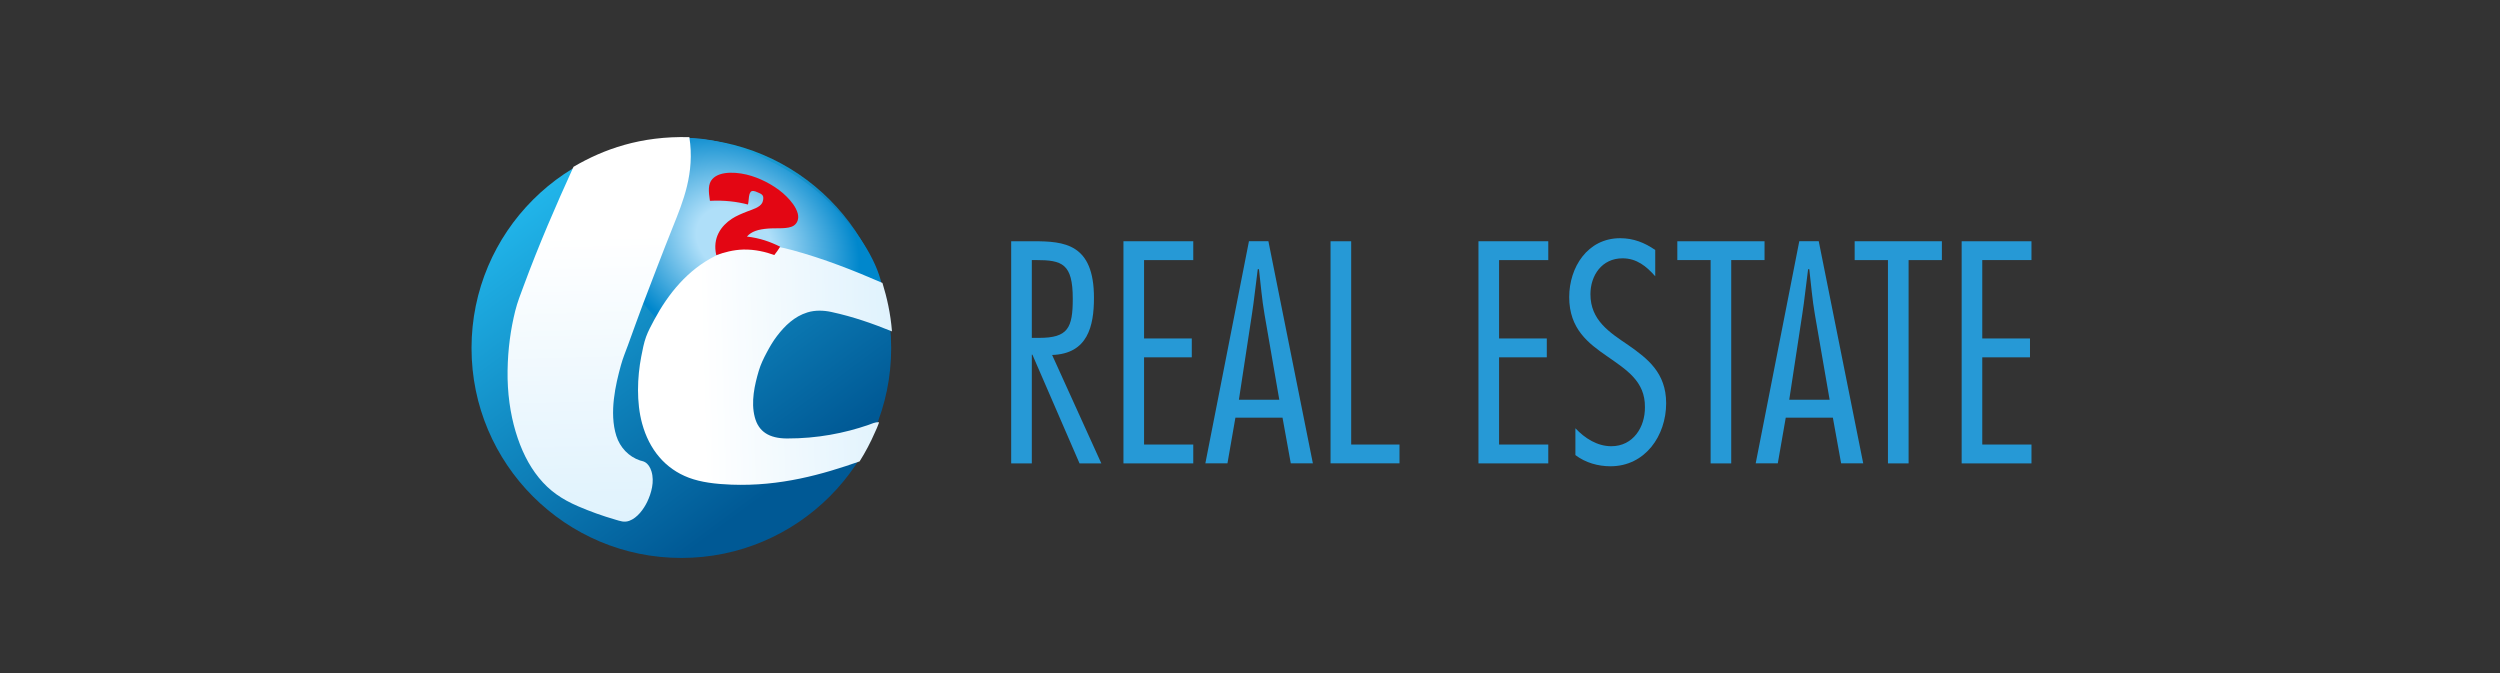 <?xml version="1.0" encoding="utf-8"?>
<!-- Generator: Adobe Illustrator 24.0.0, SVG Export Plug-In . SVG Version: 6.00 Build 0)  -->
<svg version="1.1" id="Ebene_1" xmlns="http://www.w3.org/2000/svg" xmlns:xlink="http://www.w3.org/1999/xlink" x="0px" y="0px"
	 viewBox="0 0 841.89 226.77" style="enable-background:new 0 0 841.89 226.77;" xml:space="preserve">
<rect x="0" y="0" width="841.89" height="226.77" fill="#333333" stroke="none"/>
<style type="text/css">
	.st0{fill:url(#SVGID_1_);}
	.st1{fill:url(#SVGID_2_);}
	.st2{fill-rule:evenodd;clip-rule:evenodd;fill:url(#SVGID_3_);}
	.st3{fill-rule:evenodd;clip-rule:evenodd;fill:url(#SVGID_4_);}
	.st4{fill-rule:evenodd;clip-rule:evenodd;fill:#E30613;}
	.st5{fill:#2699D6;}
	.st6{fill:url(#SVGID_5_);}
	.st7{fill:url(#SVGID_6_);}
	.st8{fill-rule:evenodd;clip-rule:evenodd;fill:url(#SVGID_7_);}
	.st9{fill-rule:evenodd;clip-rule:evenodd;fill:url(#SVGID_8_);}
	.st10{fill:url(#SVGID_9_);}
	.st11{fill:url(#SVGID_10_);}
	.st12{fill-rule:evenodd;clip-rule:evenodd;fill:url(#SVGID_11_);}
	.st13{fill-rule:evenodd;clip-rule:evenodd;fill:url(#SVGID_12_);}
	.st14{fill:url(#SVGID_13_);}
	.st15{fill:url(#SVGID_14_);}
	.st16{fill-rule:evenodd;clip-rule:evenodd;fill:url(#SVGID_15_);}
	.st17{fill-rule:evenodd;clip-rule:evenodd;fill:url(#SVGID_16_);}
	.st18{fill:url(#SVGID_17_);}
	.st19{fill:url(#SVGID_18_);}
	.st20{fill-rule:evenodd;clip-rule:evenodd;fill:url(#SVGID_19_);}
	.st21{fill-rule:evenodd;clip-rule:evenodd;fill:url(#SVGID_20_);}
	.st22{fill:url(#SVGID_21_);}
	.st23{fill:url(#SVGID_22_);}
	.st24{fill-rule:evenodd;clip-rule:evenodd;fill:url(#SVGID_23_);}
	.st25{fill-rule:evenodd;clip-rule:evenodd;fill:url(#SVGID_24_);}
	.st26{fill:url(#SVGID_25_);}
	.st27{fill:url(#SVGID_26_);}
	.st28{fill-rule:evenodd;clip-rule:evenodd;fill:url(#SVGID_27_);}
	.st29{fill-rule:evenodd;clip-rule:evenodd;fill:url(#SVGID_28_);}
	.st30{fill:url(#SVGID_29_);}
	.st31{fill:url(#SVGID_30_);}
	.st32{fill-rule:evenodd;clip-rule:evenodd;fill:url(#SVGID_31_);}
	.st33{fill-rule:evenodd;clip-rule:evenodd;fill:url(#SVGID_32_);}
</style>
<g>
	<g>
		
			<linearGradient id="SVGID_1_" gradientUnits="userSpaceOnUse" x1="194.317" y1="190.519" x2="275.375" y2="306.282" gradientTransform="matrix(1 -0.026 0.026 1 -11.839 -124.941)">
			<stop  offset="0" style="stop-color:#21B5EA"/>
			<stop  offset="0.9" style="stop-color:#005995"/>
		</linearGradient>
		<circle class="st0" cx="229.45" cy="117.23" r="70.66"/>
		
			<radialGradient id="SVGID_2_" cx="536.375" cy="-81.88" r="45.494" gradientTransform="matrix(0.816 0.54 -0.443 0.639 -226.763 -156.296)" gradientUnits="userSpaceOnUse">
			<stop  offset="0.3" style="stop-color:#AFDFF9"/>
			<stop  offset="1" style="stop-color:#0087CC"/>
		</radialGradient>
		<path class="st1" d="M294.89,105.54c-5.82,4.64-9-2.82-19.22-2.92c-10.5-0.1-11.43-0.85-23.79-7.82
			c-4.9-2.76-16.29,23.24-23.05,19.52c-7.45-4.1-24.75-28.3-27.74-32.19c-7.81-10.16-0.95-20.54,5.52-26.39
			c13.85-12.51,33.2-12.67,57.57,1.08C288.57,70.57,303.45,98.72,294.89,105.54z"/>
		<g>
			
				<linearGradient id="SVGID_3_" gradientUnits="userSpaceOnUse" x1="207.912" y1="177.338" x2="207.912" y2="306.313" gradientTransform="matrix(1 -0.026 0.026 1 -11.839 -124.941)">
				<stop  offset="0.25" style="stop-color:#FFFFFF"/>
				<stop  offset="1" style="stop-color:#DFF2FD"/>
			</linearGradient>
			<path class="st2" d="M232.15,46.19c1.88,12.16-2.16,21.74-5.53,30.17c-3.5,8.74-6.8,17.44-10.22,26.38
				c-1.68,4.4-3.22,8.88-4.91,13.45c-0.82,2.22-1.74,4.43-2.38,6.76c-1.8,6.49-4.02,16.04-1.56,23.82c1.25,3.95,4.19,7.01,7.97,8.29
				c0.53,0.18,1.11,0.23,1.67,0.56c1.06,0.61,1.75,1.69,2.19,3.1c1.09,3.5-0.08,7.43-1.39,10.19c-1.2,2.53-3.34,5.48-6.08,6.48
				c-1.74,0.63-3.1,0.05-4.68-0.4c-4.46-1.29-8.54-2.77-12.53-4.49c-5.54-2.38-9.69-5.24-13.27-9.66
				c-3.47-4.29-5.97-9.42-7.78-15.45c-1.8-6-2.84-13.06-2.72-20.62c0.12-7.47,1.06-13.96,2.56-20.01c0.74-3,1.84-5.75,2.86-8.5
				c5.1-13.79,10.76-26.89,16.78-40.09C203.3,50.22,215.77,45.74,232.15,46.19z"/>
			
				<linearGradient id="SVGID_4_" gradientUnits="userSpaceOnUse" x1="219.873" y1="254.748" x2="305.9" y2="254.748" gradientTransform="matrix(1 -0.026 0.026 1 -11.839 -124.941)">
				<stop  offset="0.25" style="stop-color:#FFFFFF"/>
				<stop  offset="1" style="stop-color:#DFF2FD"/>
			</linearGradient>
			<path class="st3" d="M297.17,95.28c1.52,4.97,2.73,10.26,3.21,16.32c-6.43-2.6-12.89-4.91-20.41-6.54
				c-2.58-0.56-5.45-0.66-8.05,0.14c-4.46,1.37-7.68,4.59-10.25,7.94c-1.35,1.75-2.43,3.63-3.47,5.58c-1.05,1.97-2.03,3.96-2.7,6.24
				c-1.34,4.57-2.69,10.33-1.32,15.53c1.27,4.87,4.83,7.15,10.87,7.17c10.16,0.02,19.3-1.78,27.35-4.55
				c1.15-0.4,2.26-0.98,3.51-0.92c0.24,0.02,0.02,0.33,0.01,0.38c-0.32,1-0.85,2.06-1.28,3.04c-1.47,3.39-3.26,6.77-5.16,9.77
				c-12.5,4.38-26.68,8.46-43.21,7.83c-5.25-0.2-10.15-0.78-14.28-2.33c-8.01-3.02-13.35-9.49-15.75-18.25
				c-1.94-7.09-1.65-15.54-0.29-22.57c0.45-2.3,0.88-4.61,1.63-6.66c0.69-1.88,1.71-3.77,2.71-5.64
				c4.76-8.89,11.31-16.9,20.51-21.53c1.93-0.97,3.96-1.71,6.18-2.34c2.32-0.66,4.95-1.02,7.57-1.18c4.49-0.27,8.44,0.48,12.15,1.49
				C277.5,87.12,287.57,91.11,297.17,95.28z"/>
		</g>
		<g>
			<path class="st4" d="M251.53,79.67c4.35,0.48,7.93,1.78,11.2,3.41c-0.63,0.96-1.25,1.94-1.98,2.81
				c-2.81-1.04-6.56-1.95-10.45-1.85c-3.34,0.08-6.52,0.96-9.09,1.89c-1.34-5.85,1.62-9.87,5.27-12.27c1.38-0.91,3.38-1.77,5.29-2.5
				c1.72-0.66,4.06-1.31,4.89-2.81c0.29-0.52,0.49-1.59,0.34-2.14c-0.18-0.68-0.74-0.95-1.53-1.3c-0.6-0.27-1.55-0.74-2.22-0.57
				c-1.29,0.32-0.98,3.29-1.38,4.53c-3.74-0.97-7.91-1.49-12.8-1.24c-0.48-3.23-0.69-5.68,0.83-7.35c2.67-2.92,8.9-2.37,13.13-1.05
				c4.37,1.36,8.87,3.95,11.84,6.94c1.52,1.52,3.2,3.53,3.78,5.73c0.46,1.78-0.16,3.28-1.31,4.05c-1.94,1.3-5.8,0.77-8.72,1.02
				C255.39,77.23,253.07,77.9,251.53,79.67z"/>
		</g>
	</g>
	<g>
		<path class="st5" d="M340.52,156.04V81.24h7.44c10.42,0,20.44,0.79,20.44,19.05c0,9.52-2.08,18.85-14.09,19.25l16.57,36.51h-7.34
			l-15.87-36.61h-0.2v36.61H340.52z M347.47,113.78h2.48c9.72,0,11.31-3.37,11.31-13.2c0-11.81-3.57-13-12.4-13h-1.39V113.78z"/>
		<path class="st5" d="M401.84,87.59h-16.57v26.39h16.07v6.35h-16.07v29.37h16.57v6.35h-23.51V81.24h23.51V87.59z"/>
		<path class="st5" d="M442.12,156.04h-7.44l-2.78-15.38h-15.87l-2.68,15.38h-7.44l14.68-74.81h6.55L442.12,156.04z M430.81,134.61
			l-4.96-28.67c-0.89-5.06-1.29-10.22-1.89-15.28h-0.4c-0.69,5.06-1.19,10.22-1.98,15.28l-4.37,28.67H430.81z"/>
		<path class="st5" d="M455.02,149.69h16.27v6.35h-23.22V81.24h6.95V149.69z"/>
		<path class="st5" d="M521.39,87.59h-16.57v26.39h16.07v6.35h-16.07v29.37h16.57v6.35h-23.51V81.24h23.51V87.59z"/>
		<path class="st5" d="M557.41,93.04c-2.98-3.37-6.25-6.05-11.01-6.05c-6.95,0-10.81,5.75-10.81,12.1c0,8.73,6.35,12.8,12.8,17.16
			c6.35,4.46,12.7,9.23,12.7,19.54c0,10.91-7.04,21.23-18.75,21.23c-4.17,0-8.43-1.19-11.81-3.77v-9.03
			c3.17,3.37,7.34,6.05,12.1,6.05c7.34,0,11.41-6.45,11.31-13.2c0.1-8.73-6.35-12.6-12.7-17.07c-6.35-4.37-12.8-9.23-12.8-19.94
			c0-10.02,6.15-19.84,17.16-19.84c4.46,0,8.24,1.49,11.81,3.97V93.04z"/>
		<path class="st5" d="M594.21,87.59H583v68.46h-6.94V87.59h-11.21v-6.35h29.37V87.59z"/>
		<path class="st5" d="M627.45,156.04h-7.44l-2.78-15.38h-15.87l-2.68,15.38h-7.44l14.68-74.81h6.55L627.45,156.04z M616.14,134.61
			l-4.96-28.67c-0.89-5.06-1.29-10.22-1.89-15.28h-0.4c-0.69,5.06-1.19,10.22-1.98,15.28l-4.37,28.67H616.14z"/>
		<path class="st5" d="M653.94,87.59h-11.21v68.46h-6.95V87.59h-11.21v-6.35h29.37V87.59z"/>
		<path class="st5" d="M684.11,87.59h-16.57v26.39h16.07v6.35h-16.07v29.37h16.57v6.35h-23.51V81.24h23.51V87.59z"/>
	</g>
</g>
</svg>
